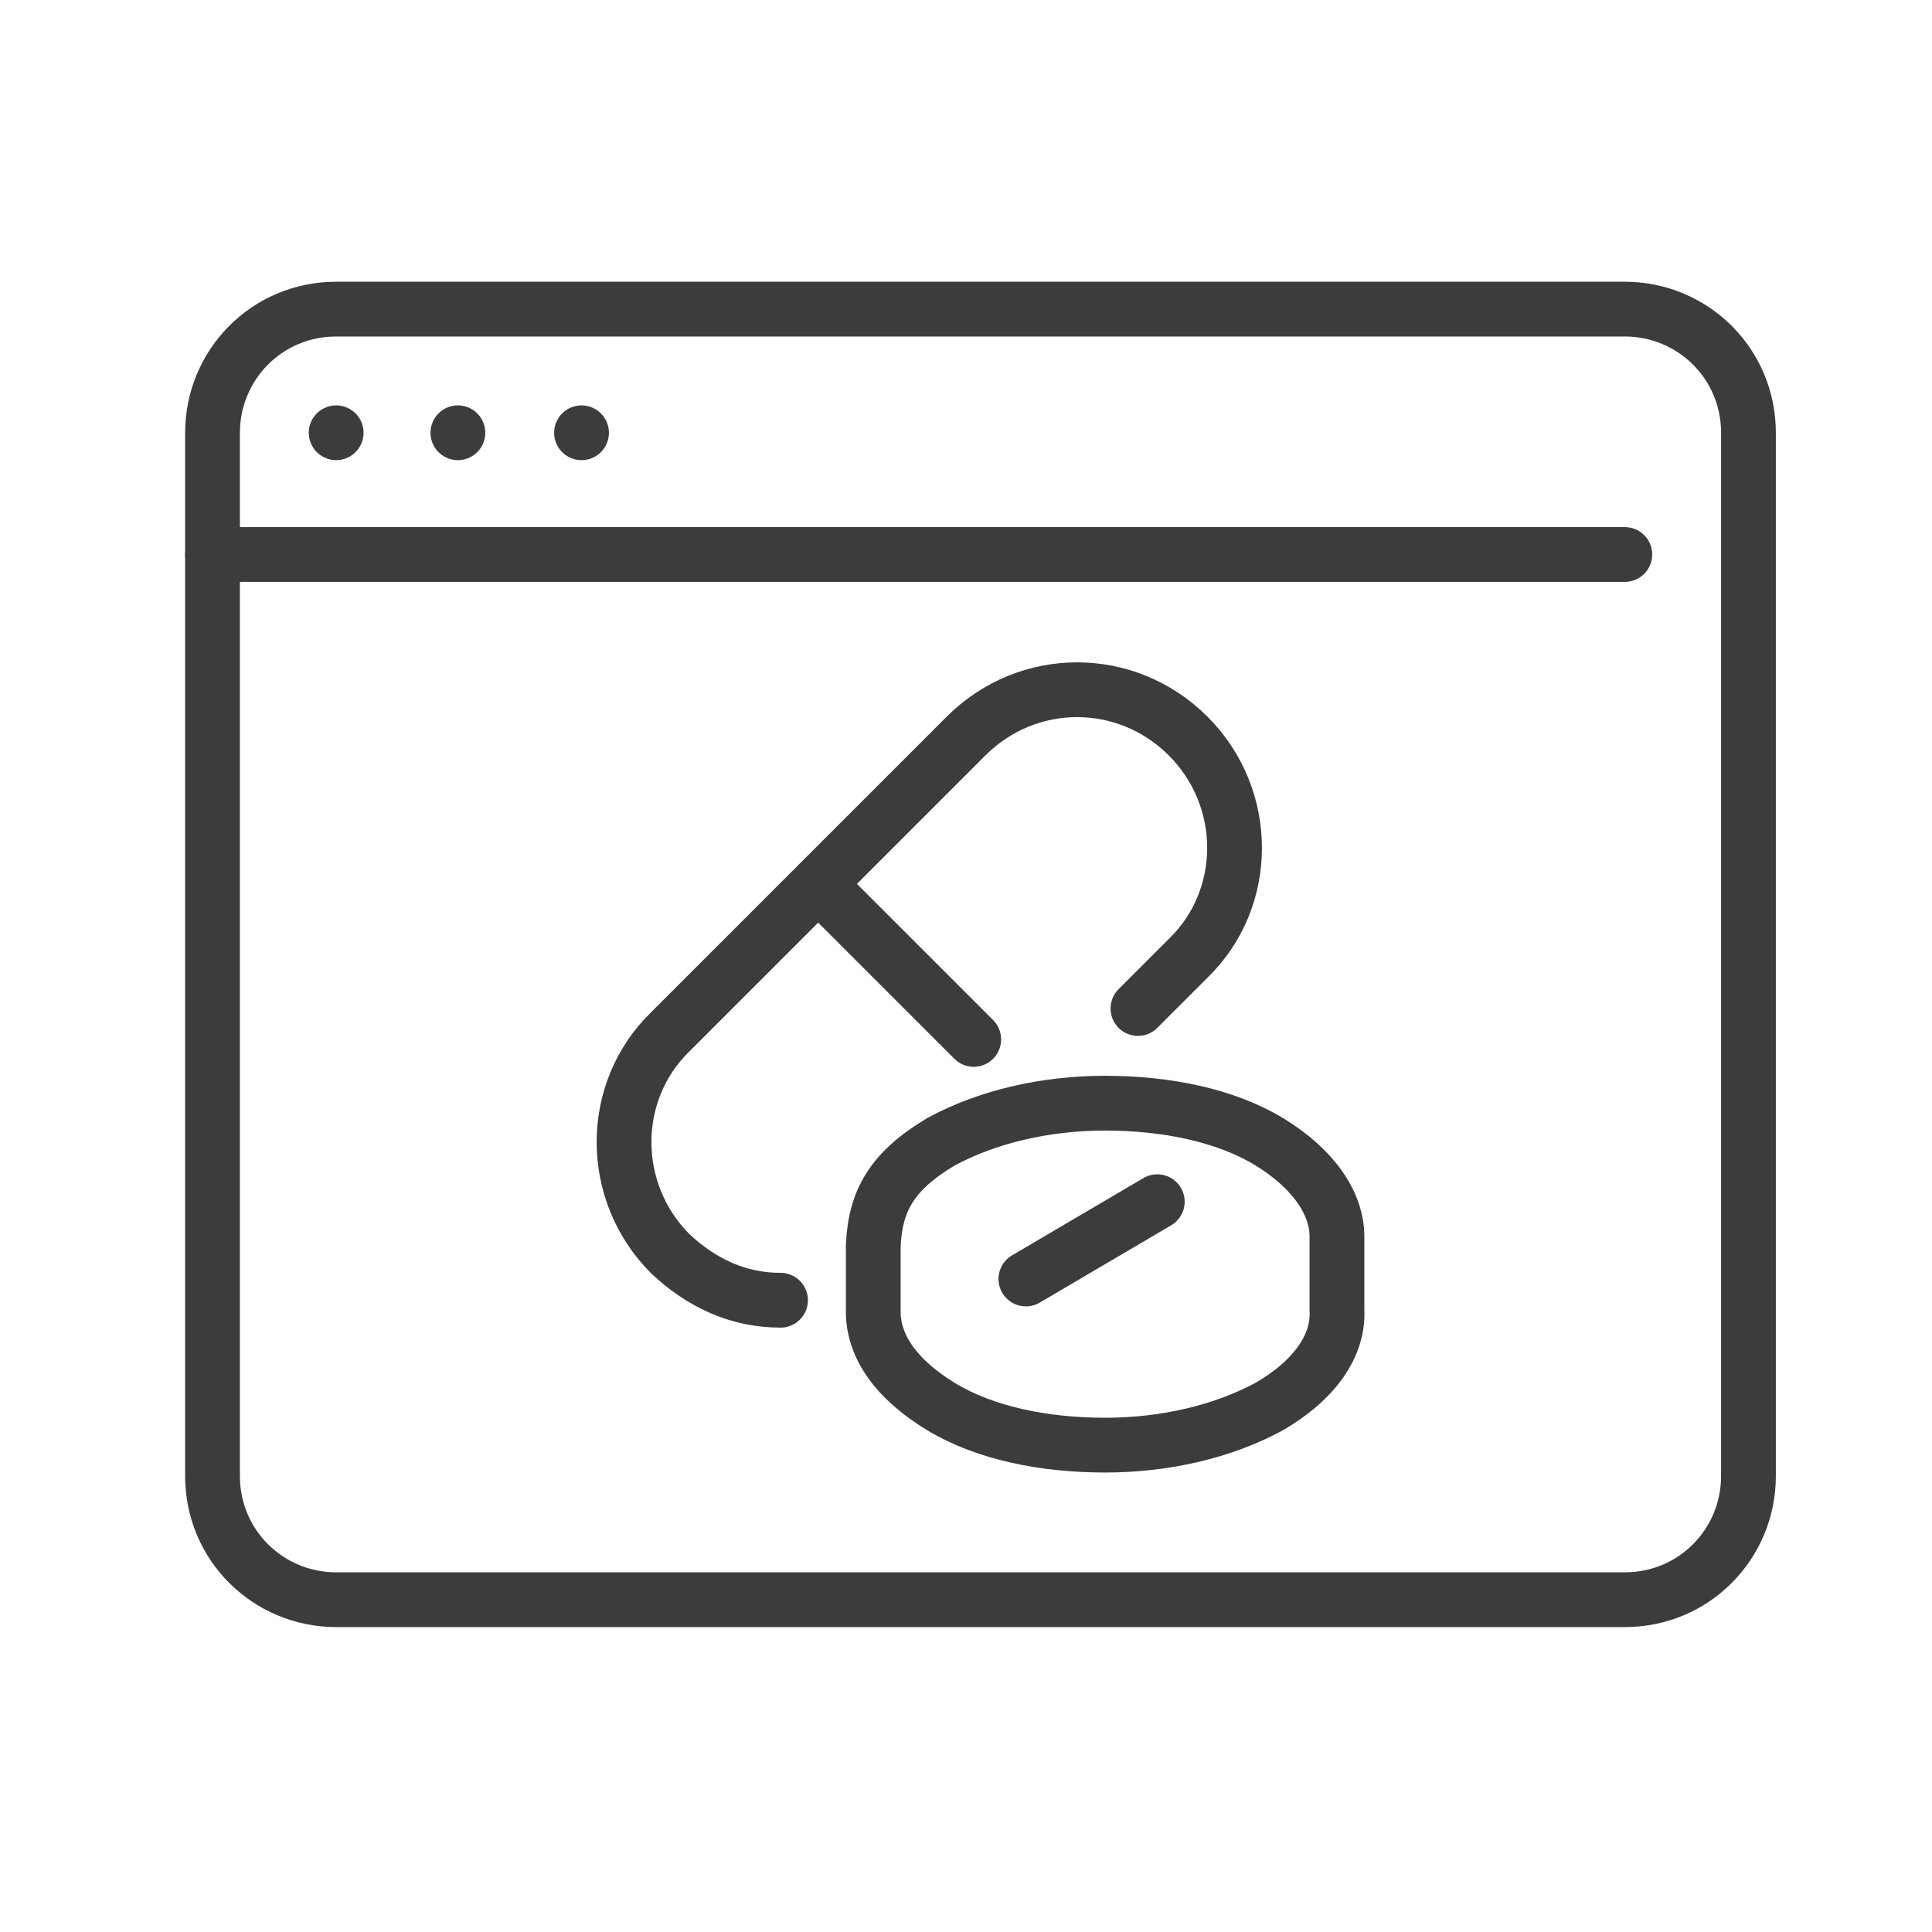 <?xml version="1.0" encoding="utf-8"?>
<!-- Generator: Adobe Illustrator 25.4.1, SVG Export Plug-In . SVG Version: 6.00 Build 0)  -->
<svg version="1.1" id="Lag_1" xmlns="http://www.w3.org/2000/svg" xmlns:xlink="http://www.w3.org/1999/xlink" x="0px" y="0px"
	 viewBox="0 0 100 100" style="enable-background:new 0 0 100 100;" xml:space="preserve">
<style type="text/css">
	.st0{fill:none;}
	.st1{fill:none;stroke:#3C3C3B;stroke-width:2.835;stroke-linecap:round;stroke-linejoin:round;stroke-miterlimit:10;}
</style>
<g id="Lag_2_1_">
	<rect class="st0" width="100" height="100"/>
</g>
<g>
	<line class="st1" x1="11" y1="28.7" x2="84.1" y2="28.7"/>
	<line class="st1" x1="17.4" y1="22.4" x2="17.4" y2="22.4"/>
	<line class="st1" x1="23.7" y1="22.4" x2="23.7" y2="22.4"/>
	<line class="st1" x1="30.1" y1="22.4" x2="30.1" y2="22.4"/>
	<path class="st1" d="M84.1,16c3.5,0,6.4,2.8,6.4,6.4v54c0,3.5-2.8,6.4-6.4,6.4H17.4c-3.5,0-6.4-2.8-6.4-6.4v-54
		c0-3.5,2.8-6.4,6.4-6.4H84.1z"/>
</g>
<g>
	<path class="st1" d="M40.4,67.3c-2.2,0-4.1-0.9-5.7-2.4c-3.2-3.2-3.2-8.4,0-11.5l15.3-15.3c3.2-3.2,8.3-3.2,11.5,0
		c3.2,3.2,3.2,8.4,0,11.5l-2.6,2.6"/>
	<line class="st1" x1="42.4" y1="45.8" x2="50.4" y2="53.8"/>
	<path class="st1" d="M65.7,59.1c-2.3-1.4-5.4-2-8.5-2c-3.1,0-6.1,0.7-8.5,2c-2.5,1.5-3.4,3-3.5,5.4l0,3.4c0,1.8,1.2,3.5,3.5,4.9
		c2.3,1.4,5.4,2,8.5,2c3.1,0,6.1-0.7,8.5-2c2.4-1.4,3.6-3.2,3.5-5c0-1.1,0-2.7,0-3.8c0,0,0,0,0,0c0,0,0,0,0,0c0,0,0,0,0,0
		C69.2,62.3,68,60.5,65.7,59.1z"/>
	<line class="st1" x1="53.1" y1="66.2" x2="59.9" y2="62.2"/>
</g>
</svg>
